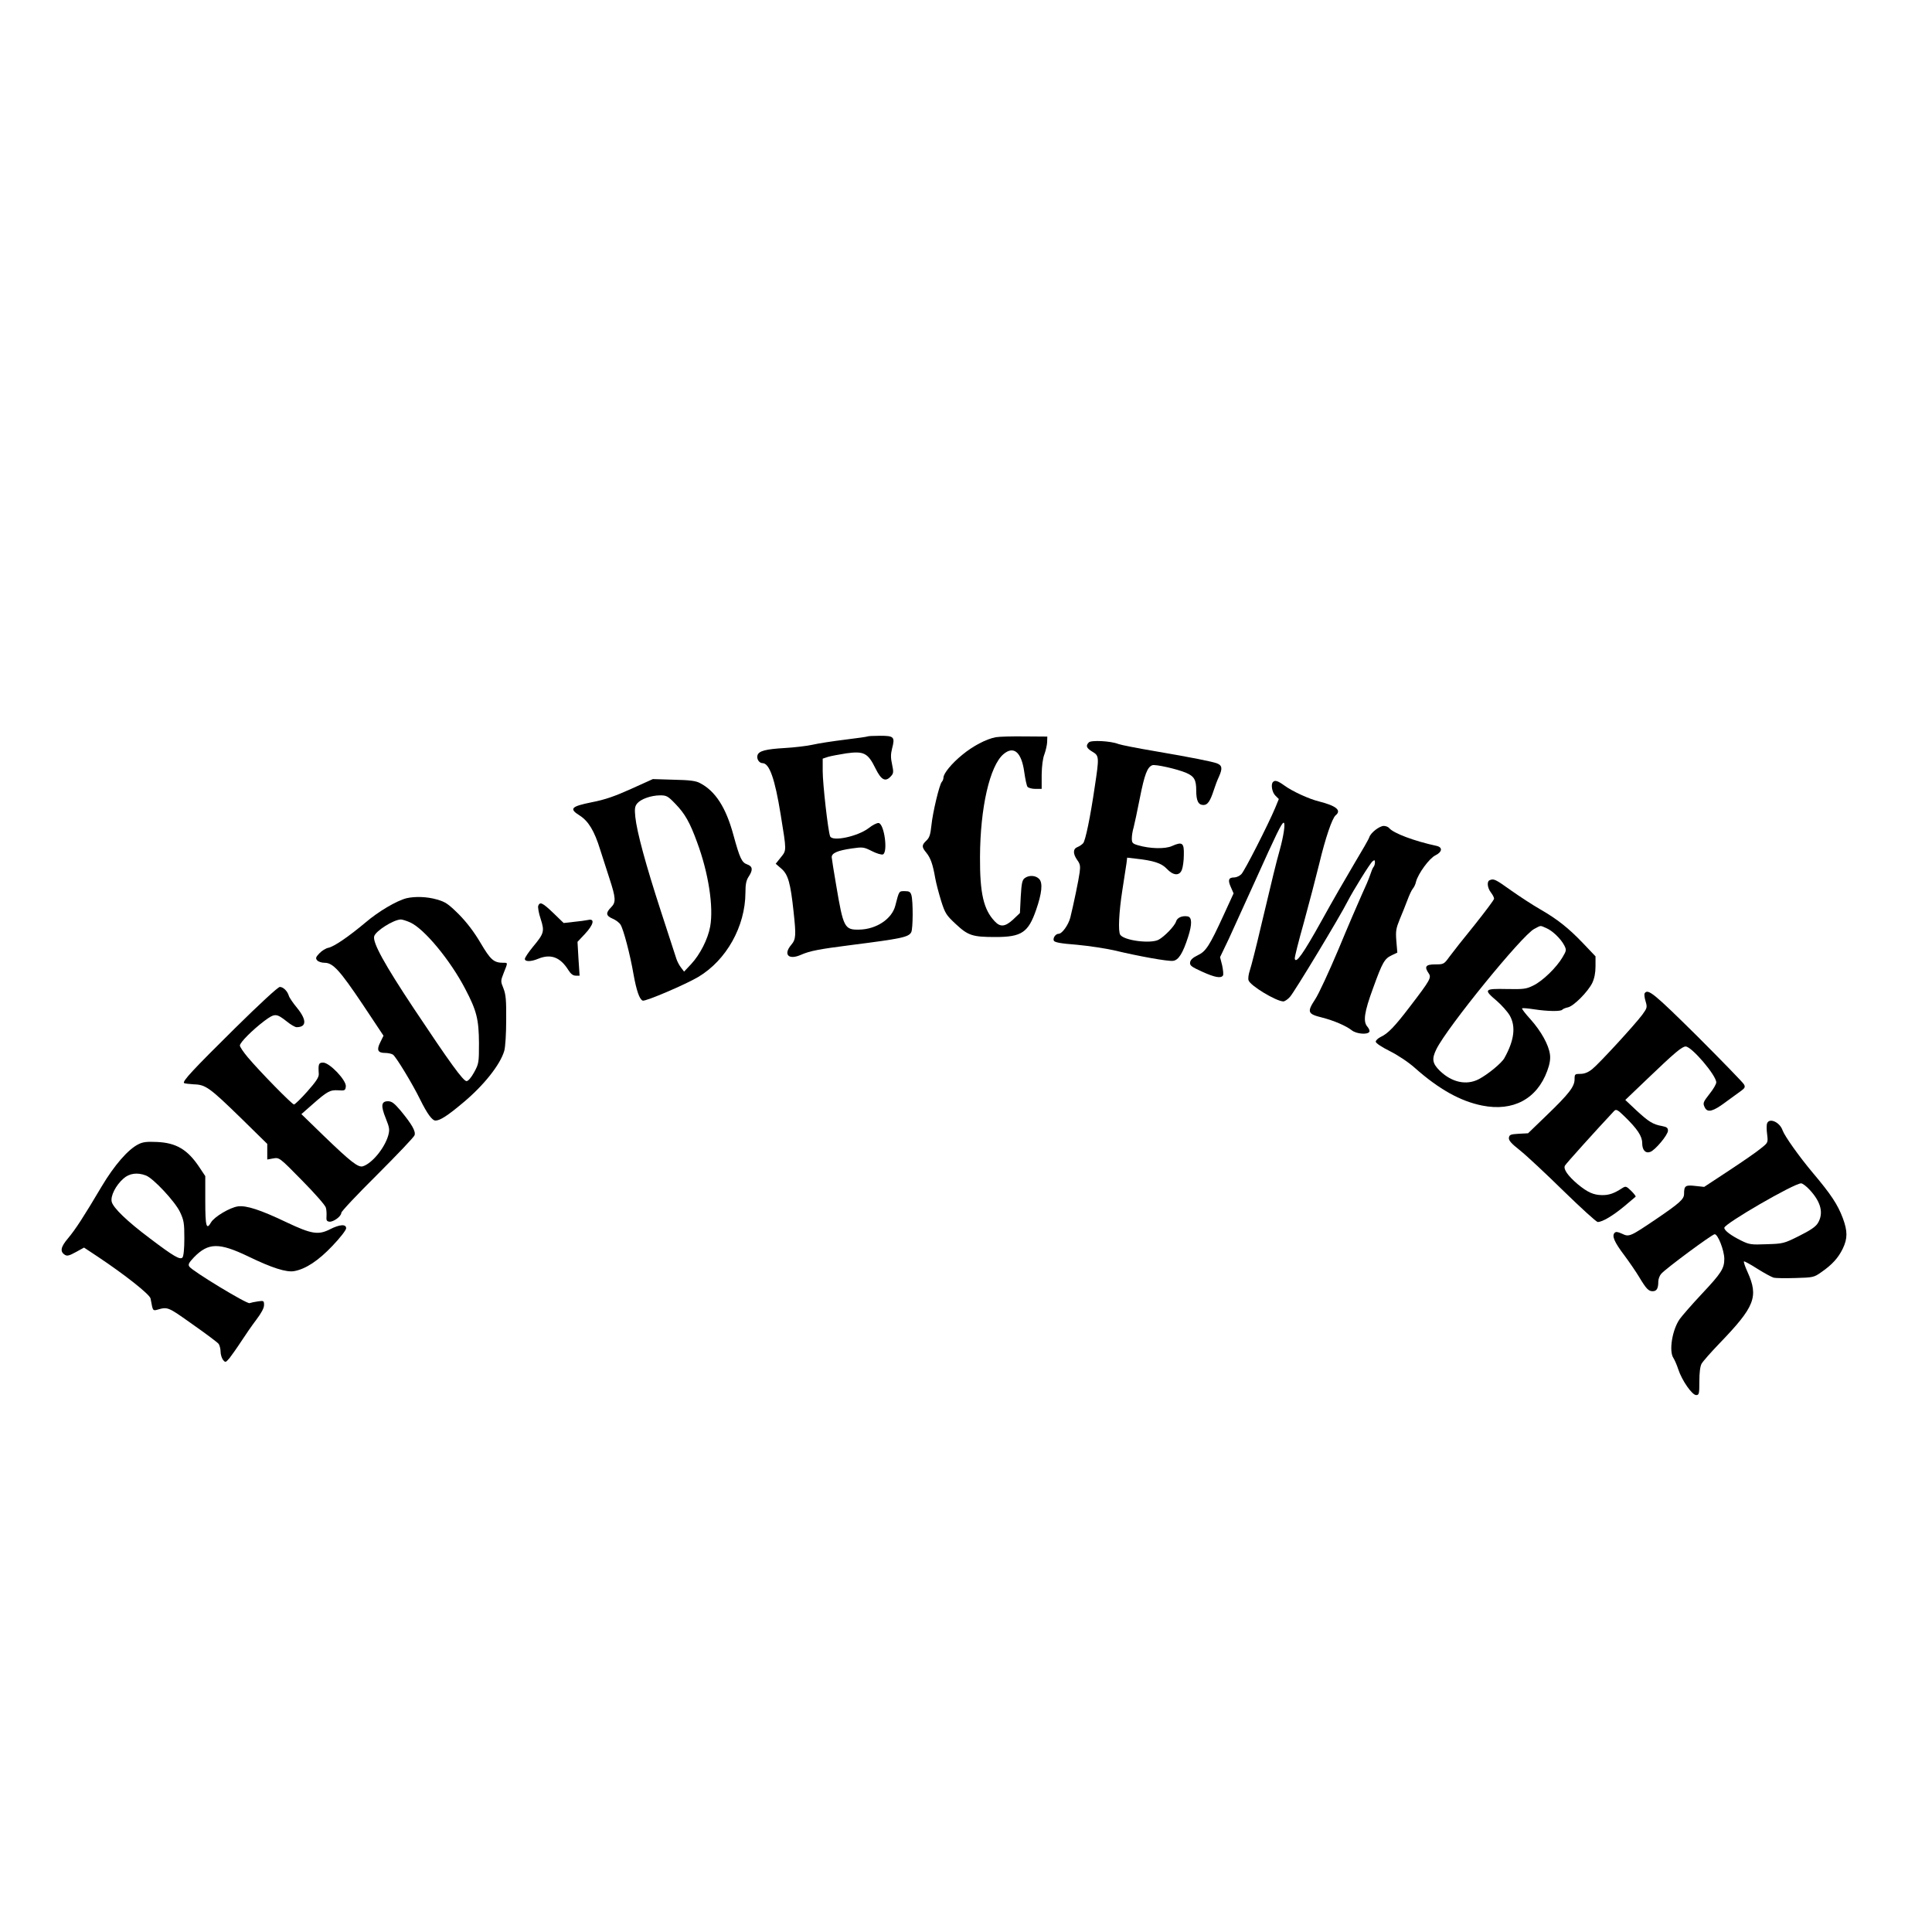 <?xml version="1.0" encoding="UTF-8" standalone="yes"?>
<svg version="1.0" xmlns="http://www.w3.org/2000/svg" width="900pt" height="900pt" viewBox="0 0 1200 1200" preserveAspectRatio="xMidYMid meet">
  <g transform="translate(0,1200) scale(0.1,-0.1)" fill="#000000" stroke="none">
    <path d="M5389 7426 c-2 -2 -65 -11 -139 -20 -74 -9 -166 -23 -205 -32 -38 -8
-115 -17 -170 -20 -119 -7 -162 -18 -170 -45 -7 -22 10 -49 31 -49 43 0 77
-97 113 -320 37 -228 37 -220 1 -265 l-32 -40 36 -31 c41 -36 56 -88 75 -266
16 -147 15 -172 -14 -206 -52 -61 -17 -97 61 -62 55 24 113 35 309 60 314 40
359 49 375 80 11 21 12 191 1 230 -6 20 -13 25 -41 25 -37 0 -35 3 -59 -90
-21 -83 -118 -147 -224 -149 -92 -2 -99 13 -143 274 -15 85 -27 164 -28 175
-1 26 35 42 124 55 69 10 75 9 125 -16 29 -15 60 -24 69 -21 32 13 9 188 -26
195 -10 2 -38 -12 -63 -32 -69 -52 -226 -85 -239 -50 -13 33 -46 326 -46 404
l0 78 33 11 c17 5 69 15 114 22 109 15 134 2 181 -94 36 -73 62 -86 96 -48 16
17 17 26 7 73 -9 40 -9 64 0 99 19 72 12 79 -74 79 -41 0 -76 -2 -78 -4z"/>
    <path d="M6185 7421 c-59 -11 -143 -55 -209 -110 -64 -52 -116 -115 -116 -141
0 -9 -5 -21 -10 -26 -15 -15 -57 -191 -65 -272 -6 -56 -12 -75 -31 -93 -30
-28 -30 -40 0 -76 26 -32 40 -71 55 -158 6 -33 23 -97 37 -142 24 -76 32 -88
90 -142 77 -72 104 -81 247 -81 163 0 204 28 253 170 35 101 42 165 19 190
-21 23 -63 26 -90 6 -16 -12 -20 -31 -25 -116 l-5 -101 -42 -40 c-50 -46 -80
-49 -115 -11 -69 73 -92 174 -91 397 1 309 61 569 146 641 64 54 112 12 129
-112 6 -43 15 -85 20 -91 6 -7 28 -13 49 -13 l39 0 0 88 c1 55 7 102 17 127 8
22 16 56 17 75 l1 35 -140 1 c-77 1 -158 -1 -180 -5z"/>
    <path d="M6763 7389 c-21 -21 -15 -36 22 -58 42 -25 43 -32 15 -216 -28 -192
-58 -335 -72 -352 -7 -8 -22 -19 -35 -24 -29 -11 -30 -41 -2 -81 18 -24 20
-38 15 -76 -6 -47 -38 -200 -58 -281 -12 -46 -51 -101 -73 -101 -18 0 -36 -25
-30 -42 5 -11 39 -18 143 -26 75 -7 182 -23 237 -36 151 -36 329 -68 361 -64
34 4 61 47 94 150 25 78 24 121 -3 126 -33 6 -65 -7 -72 -31 -9 -29 -72 -94
-109 -114 -50 -26 -214 -5 -238 31 -14 21 -8 141 13 276 11 74 23 150 26 169
l4 34 52 -6 c111 -12 161 -28 194 -63 40 -43 79 -46 94 -6 6 15 12 56 12 92 2
75 -9 84 -74 55 -42 -19 -136 -17 -211 5 -34 10 -38 15 -38 43 0 18 5 48 11
67 5 19 23 102 39 184 29 146 46 191 77 203 19 7 153 -23 210 -47 51 -22 63
-44 63 -110 0 -64 13 -90 45 -90 26 0 42 24 65 95 7 22 21 60 32 83 22 50 19
68 -14 81 -31 11 -154 36 -388 76 -107 18 -208 38 -224 44 -47 19 -169 25
-183 10z"/>
    <path d="M3920 7100 c-102 -46 -162 -67 -245 -83 -128 -26 -142 -40 -75 -82
55 -35 92 -96 128 -213 17 -53 43 -133 57 -177 40 -122 42 -149 11 -180 -35
-35 -33 -53 9 -71 19 -8 41 -24 49 -37 18 -27 60 -186 81 -309 18 -100 37
-156 57 -163 16 -7 268 101 345 147 175 104 292 314 293 523 0 53 5 77 20 100
28 42 25 64 -9 76 -34 12 -46 38 -86 184 -46 169 -111 271 -207 321 -25 14
-64 19 -163 21 l-130 4 -135 -61z m276 -94 c58 -60 89 -114 134 -238 71 -191
103 -402 81 -523 -14 -78 -63 -174 -118 -233 l-44 -47 -19 25 c-11 14 -24 39
-29 55 -5 17 -49 149 -96 295 -94 289 -149 491 -159 586 -5 50 -3 65 11 83 23
28 85 50 142 51 41 0 49 -4 97 -54z"/>
    <path d="M7907 7143 c-15 -14 -6 -64 14 -84 l22 -22 -23 -56 c-41 -98 -189
-390 -210 -411 -11 -11 -31 -20 -44 -20 -35 0 -41 -16 -21 -60 l17 -39 -61
-133 c-89 -194 -111 -228 -163 -252 -29 -14 -44 -28 -46 -43 -3 -20 8 -28 74
-58 79 -36 118 -43 130 -24 4 6 1 34 -5 63 l-13 51 55 115 c29 63 104 228 166
365 128 284 162 355 174 355 12 0 0 -83 -25 -172 -24 -86 -40 -153 -115 -468
-30 -129 -62 -254 -70 -277 -8 -24 -12 -51 -8 -62 10 -33 171 -130 216 -131 8
0 27 12 41 28 25 26 312 501 358 593 35 68 139 236 155 249 12 10 15 9 15 -7
0 -10 -4 -23 -9 -28 -5 -6 -14 -28 -21 -50 -7 -22 -31 -78 -53 -125 -21 -47
-86 -197 -143 -335 -58 -137 -123 -279 -146 -313 -51 -78 -46 -90 43 -112 74
-19 149 -51 186 -80 28 -22 97 -28 108 -9 4 5 -1 19 -11 31 -29 32 -21 90 35
242 58 160 70 181 116 203 l34 16 -6 72 c-5 62 -2 78 21 135 15 36 37 90 48
120 11 30 26 62 33 70 7 8 17 27 20 43 13 51 83 146 120 164 43 21 47 50 8 59
-140 30 -268 79 -294 110 -6 8 -22 14 -34 14 -27 0 -81 -42 -90 -70 -3 -11
-45 -84 -92 -162 -47 -79 -140 -240 -205 -358 -114 -205 -159 -268 -166 -235
-2 8 24 110 57 227 32 117 75 281 95 363 38 159 80 283 102 301 38 31 3 59
-103 86 -62 15 -167 63 -217 100 -39 28 -57 34 -69 21z"/>
    <path d="M9253 6533 c-19 -7 -15 -47 7 -76 11 -14 20 -31 20 -39 0 -7 -55 -80
-121 -163 -67 -82 -137 -171 -156 -197 -34 -47 -36 -48 -89 -48 -59 0 -69 -14
-40 -56 18 -26 9 -42 -115 -204 -96 -126 -138 -170 -184 -191 -16 -8 -30 -21
-30 -29 0 -9 36 -33 88 -59 50 -25 116 -69 155 -104 150 -133 283 -207 419
-234 191 -38 339 41 403 215 16 43 21 75 17 103 -8 60 -55 144 -120 217 -32
35 -56 66 -53 69 2 3 36 0 75 -6 84 -13 168 -14 175 -2 3 4 19 11 34 14 36 7
125 97 152 152 13 28 20 62 20 103 l0 62 -77 81 c-92 96 -159 149 -268 212
-44 25 -125 78 -179 116 -98 70 -108 75 -133 64z m350 -297 c39 -16 91 -66
113 -108 14 -28 14 -32 -11 -74 -37 -63 -123 -147 -181 -175 -44 -22 -60 -24
-166 -22 -140 3 -145 -3 -62 -73 30 -26 67 -67 81 -91 39 -68 29 -154 -33
-265 -17 -31 -102 -101 -159 -131 -77 -40 -168 -20 -243 53 -46 46 -50 73 -20
134 68 137 531 706 607 746 44 23 35 23 74 6z"/>
    <path d="M2525 6421 c-62 -16 -173 -81 -255 -151 -104 -87 -195 -150 -231
-157 -15 -3 -40 -18 -55 -34 -23 -24 -25 -31 -14 -44 7 -8 27 -15 46 -15 52 0
94 -46 237 -259 l129 -194 -20 -41 c-24 -47 -16 -66 30 -66 16 0 38 -4 48 -10
17 -9 121 -180 170 -280 43 -87 74 -130 95 -130 28 0 75 30 170 110 130 108
232 237 257 323 7 24 12 107 12 192 1 122 -2 158 -17 196 -18 44 -18 46 2 97
26 65 26 62 -3 62 -59 0 -79 18 -141 123 -40 68 -85 127 -135 178 -66 65 -83
77 -136 92 -62 18 -136 20 -189 8z m24 -151 c87 -40 247 -233 340 -411 72
-137 85 -190 86 -339 0 -120 -1 -127 -30 -180 -18 -33 -37 -55 -47 -55 -21 0
-104 115 -327 450 -182 274 -257 410 -247 449 8 33 120 104 166 105 8 0 35 -8
59 -19z"/>
    <path d="M3343 6374 c-3 -9 3 -46 15 -81 25 -78 22 -90 -48 -174 -27 -33 -50
-67 -50 -75 0 -18 38 -18 83 1 78 32 137 10 187 -70 15 -24 29 -35 46 -35 l24
0 -7 105 -6 105 46 49 c55 59 63 97 20 87 -16 -3 -56 -9 -90 -12 l-62 -7 -64
62 c-67 64 -83 72 -94 45z"/>
    <path d="M1459 5613 c-260 -257 -327 -329 -316 -340 4 -3 31 -6 61 -8 73 -2
97 -19 294 -211 l162 -159 0 -48 0 -49 38 7 c37 6 38 6 179 -138 78 -79 144
-154 147 -168 4 -13 5 -37 4 -54 -2 -24 1 -31 18 -33 24 -3 74 33 74 55 0 9
101 116 224 238 123 123 227 232 231 244 8 25 -17 68 -87 153 -39 46 -55 58
-78 58 -42 0 -46 -27 -14 -106 24 -60 25 -71 15 -108 -23 -78 -100 -172 -157
-190 -29 -9 -75 27 -242 188 l-140 136 66 58 c95 84 112 93 163 90 41 -3 44
-1 47 24 4 38 -101 148 -141 148 -28 0 -31 -9 -27 -71 1 -20 -17 -47 -71 -108
-39 -44 -77 -81 -83 -81 -12 0 -212 204 -287 293 -27 32 -49 65 -49 73 0 19
77 96 152 153 65 48 74 48 140 -4 23 -19 51 -35 60 -35 63 0 64 45 3 120 -25
30 -48 64 -51 75 -9 30 -35 55 -56 55 -11 0 -125 -105 -279 -257z"/>
    <path d="M10215 5830 c-3 -5 -1 -27 6 -49 11 -37 10 -42 -20 -83 -45 -61 -269
-305 -312 -339 -25 -20 -48 -29 -73 -29 -34 0 -36 -2 -36 -33 0 -46 -34 -90
-173 -224 l-116 -112 -58 -3 c-51 -3 -58 -6 -61 -25 -2 -16 14 -35 70 -79 40
-32 161 -145 269 -251 109 -106 204 -193 213 -193 29 0 94 39 164 97 37 31 69
58 71 60 3 2 -9 18 -27 36 -30 29 -34 31 -55 18 -52 -34 -84 -45 -128 -44 -52
1 -88 17 -150 68 -62 53 -90 94 -79 115 7 13 189 215 306 340 12 12 21 8 65
-35 79 -77 109 -122 109 -165 0 -43 20 -65 49 -55 30 9 111 106 111 132 0 18
-7 23 -37 29 -56 10 -82 26 -159 97 l-69 65 137 131 c168 161 215 201 238 201
37 0 190 -179 190 -223 0 -10 -18 -42 -40 -69 -43 -55 -45 -60 -30 -89 17 -31
51 -22 126 34 39 28 83 61 99 72 23 17 26 24 17 40 -6 11 -136 145 -289 298
-270 267 -308 299 -328 267z"/>
    <path d="M10976 5023 c-4 -9 -4 -40 0 -69 6 -51 6 -51 -38 -86 -23 -20 -113
-82 -198 -138 l-155 -102 -56 6 c-61 7 -69 1 -69 -50 0 -32 -28 -57 -169 -153
-167 -113 -172 -115 -216 -94 -26 12 -38 14 -46 6 -19 -19 -2 -58 60 -140 32
-43 73 -103 91 -133 45 -75 59 -90 85 -90 25 0 35 17 35 60 0 15 8 37 18 48
26 31 315 245 332 246 20 1 59 -99 60 -152 0 -61 -18 -89 -141 -220 -60 -64
-121 -134 -136 -155 -47 -67 -68 -200 -39 -242 7 -11 21 -42 30 -70 23 -70 86
-160 111 -160 18 0 20 7 20 85 0 55 5 94 14 110 8 14 57 70 110 125 221 229
245 290 175 445 -15 33 -25 62 -22 65 2 3 40 -18 84 -46 43 -27 89 -52 101
-55 12 -3 72 -4 135 -2 109 3 115 4 160 36 67 46 106 89 134 147 30 63 30 108
0 189 -32 85 -73 147 -186 281 -85 101 -175 228 -188 264 -17 51 -82 80 -96
44z m265 -414 c70 -76 87 -145 50 -206 -14 -23 -47 -45 -117 -80 -94 -47 -100
-48 -201 -51 -96 -4 -108 -2 -157 22 -65 32 -106 63 -106 80 0 25 433 276 477
276 9 0 33 -18 54 -41z"/>
    <path d="M860 4893 c-65 -32 -151 -132 -229 -263 -112 -189 -162 -266 -209
-322 -45 -53 -51 -82 -19 -102 14 -9 28 -5 68 17 l51 28 86 -57 c168 -112 321
-233 327 -259 3 -14 7 -37 10 -51 5 -21 10 -25 28 -20 70 20 67 21 222 -89 83
-58 156 -113 163 -122 6 -9 12 -31 12 -48 0 -17 7 -40 15 -51 15 -18 16 -18
41 11 13 17 46 63 72 103 26 40 68 101 94 135 31 41 48 72 48 91 0 27 -2 28
-37 23 -21 -3 -45 -8 -53 -11 -17 -6 -357 200 -374 227 -9 13 -3 24 29 58 89
91 155 92 335 6 150 -73 240 -101 288 -92 71 13 150 65 237 157 47 49 85 98
85 109 0 27 -39 25 -102 -7 -71 -36 -114 -29 -268 44 -161 77 -250 106 -302
99 -50 -7 -146 -64 -167 -99 -29 -51 -36 -26 -36 133 l0 154 -38 57 c-72 108
-143 150 -262 155 -62 3 -88 0 -115 -14z m46 -194 c46 -17 182 -163 212 -227
24 -51 27 -69 27 -164 0 -68 -5 -112 -12 -119 -15 -15 -54 7 -203 120 -140
105 -226 188 -236 226 -9 36 25 103 73 145 37 33 87 39 139 19z"/>
  </g>
</svg>